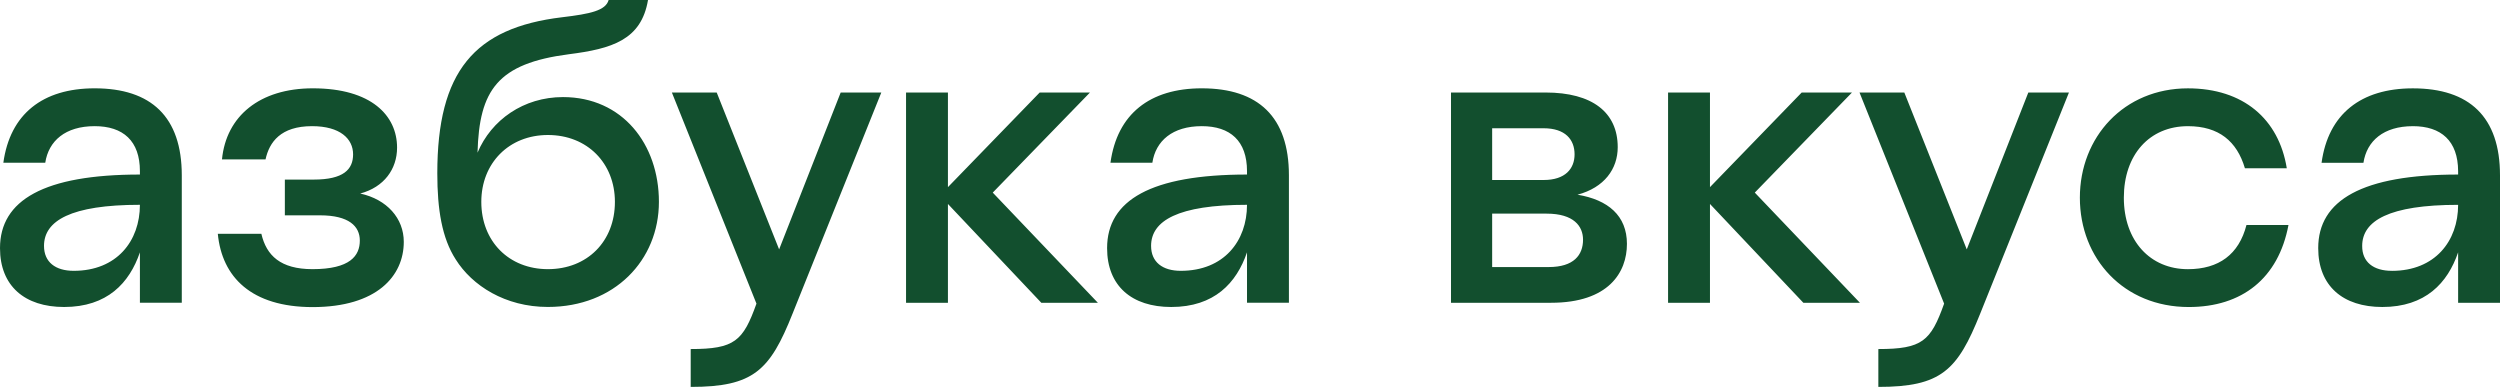 <?xml version="1.0" encoding="UTF-8"?> <svg xmlns="http://www.w3.org/2000/svg" width="168" height="26" viewBox="0 0 168 26" fill="none"> <path d="M6.361 8.478C4.391 8.478 3.265 9.467 3.041 10.936H0.225C0.676 7.659 2.871 5.935 6.361 5.935C10.162 5.935 12.216 7.856 12.216 11.78V20.344H9.402V16.957C8.698 19.019 7.207 20.63 4.307 20.63C1.661 20.63 0 19.218 0 16.673C0 13.451 2.957 11.729 9.402 11.729V11.501C9.402 9.467 8.276 8.478 6.361 8.478ZM4.954 18.199C7.854 18.199 9.402 16.194 9.402 13.763C4.757 13.763 2.957 14.836 2.957 16.524C2.957 17.607 3.717 18.199 4.954 18.199ZM14.637 15.713H17.564C17.903 17.175 18.858 18.087 21 18.087C23.533 18.087 24.18 17.183 24.18 16.165C24.18 15.204 23.448 14.47 21.506 14.47H19.142V12.068H21.082C23.08 12.068 23.728 11.389 23.728 10.371C23.728 9.325 22.855 8.478 20.969 8.478C18.858 8.478 18.098 9.553 17.844 10.71H14.917C15.2 7.801 17.453 5.935 21.022 5.935C24.964 5.935 26.683 7.771 26.683 9.92C26.683 11.36 25.811 12.576 24.207 13.005C26.007 13.401 27.134 14.672 27.134 16.252C27.134 18.542 25.333 20.637 20.998 20.637C16.89 20.63 14.918 18.623 14.637 15.713ZM30.626 17.436C29.696 15.996 29.387 14.073 29.387 11.643C29.387 4.805 31.865 1.866 37.775 1.159C39.69 0.932 40.703 0.706 40.9 0H43.546C43.096 2.684 41.12 3.278 38.226 3.645C33.441 4.267 32.202 6.047 32.09 10.259C33.018 8.054 35.186 6.524 37.832 6.524C41.83 6.524 44.279 9.691 44.279 13.562C44.279 17.49 41.294 20.627 36.819 20.627C33.947 20.63 31.724 19.188 30.626 17.436ZM41.322 13.565C41.322 10.967 39.465 9.072 36.819 9.072C34.201 9.072 32.344 10.965 32.344 13.565C32.344 16.222 34.202 18.087 36.821 18.087C39.46 18.087 41.322 16.227 41.322 13.565ZM46.415 26V23.456C49.37 23.456 49.933 22.92 50.834 20.404L45.15 6.217H48.163L52.357 16.759L56.494 6.217H59.224L53.258 21.082C51.738 24.898 50.639 26 46.415 26ZM60.886 6.217H63.701V12.576L69.867 6.217H73.245L66.713 12.943L73.778 20.348H69.978L63.701 13.706V20.348H60.886V6.217ZM80.76 8.478C78.788 8.478 77.662 9.467 77.438 10.936H74.623C75.073 7.659 77.269 5.935 80.76 5.935C84.559 5.935 86.615 7.856 86.615 11.78V20.344H83.799V16.957C83.095 19.019 81.604 20.63 78.704 20.63C76.058 20.63 74.397 19.218 74.397 16.673C74.397 13.451 77.353 11.729 83.799 11.729V11.501C83.799 9.467 82.673 8.478 80.76 8.478ZM79.351 18.199C82.251 18.199 83.799 16.194 83.799 13.763C79.155 13.763 77.353 14.836 77.353 16.524C77.353 17.607 78.115 18.199 79.351 18.199ZM97.507 6.217H103.868C106.993 6.217 108.711 7.546 108.711 9.89C108.711 11.352 107.81 12.604 106.008 13.084C108.064 13.424 109.33 14.497 109.33 16.389C109.33 18.311 108.091 20.346 104.236 20.346H97.507V6.217ZM105.811 10.371C105.811 9.382 105.191 8.619 103.728 8.619H100.273V12.096H103.734C105.191 12.096 105.811 11.332 105.811 10.371ZM100.273 14.356V17.946H104.072C105.762 17.946 106.38 17.134 106.38 16.108C106.38 15.204 105.762 14.356 103.932 14.356H100.273ZM112.094 6.217H114.91V12.576L121.074 6.217H124.453L117.922 12.943L124.988 20.348H121.187L114.91 13.706V20.348H112.094V6.217ZM126.225 26V23.456C129.182 23.456 129.745 22.92 130.645 20.404L124.959 6.217H127.97L132.166 16.759L136.303 6.217H139.033L133.067 21.082C131.54 24.898 130.442 26 126.219 26H126.225ZM150.971 15.121H153.785C153.109 18.711 150.66 20.632 147.086 20.632C142.719 20.632 139.767 17.384 139.767 13.284C139.767 9.215 142.722 5.937 147.029 5.937C150.749 5.937 153.138 7.999 153.672 11.306H150.858C150.322 9.498 149.112 8.479 147.029 8.479C144.442 8.479 142.722 10.402 142.722 13.284C142.722 16.196 144.501 18.089 147.029 18.089C149.104 18.087 150.455 17.098 150.963 15.119L150.971 15.121ZM162.145 8.479C160.175 8.479 159.05 9.468 158.823 10.938H156.009C156.459 7.661 158.655 5.937 162.145 5.937C165.946 5.937 168 7.857 168 11.782V20.346H165.186V16.957C164.482 19.019 162.989 20.63 160.091 20.63C157.445 20.63 155.784 19.218 155.784 16.673C155.784 13.451 158.739 11.729 165.186 11.729V11.501C165.178 9.467 164.052 8.478 162.137 8.478L162.145 8.479ZM160.738 18.201C163.638 18.201 165.186 16.196 165.186 13.765C160.541 13.765 158.739 14.838 158.739 16.525C158.731 17.607 159.491 18.199 160.73 18.199L160.738 18.201Z" fill="#124F2E"></path> </svg> 